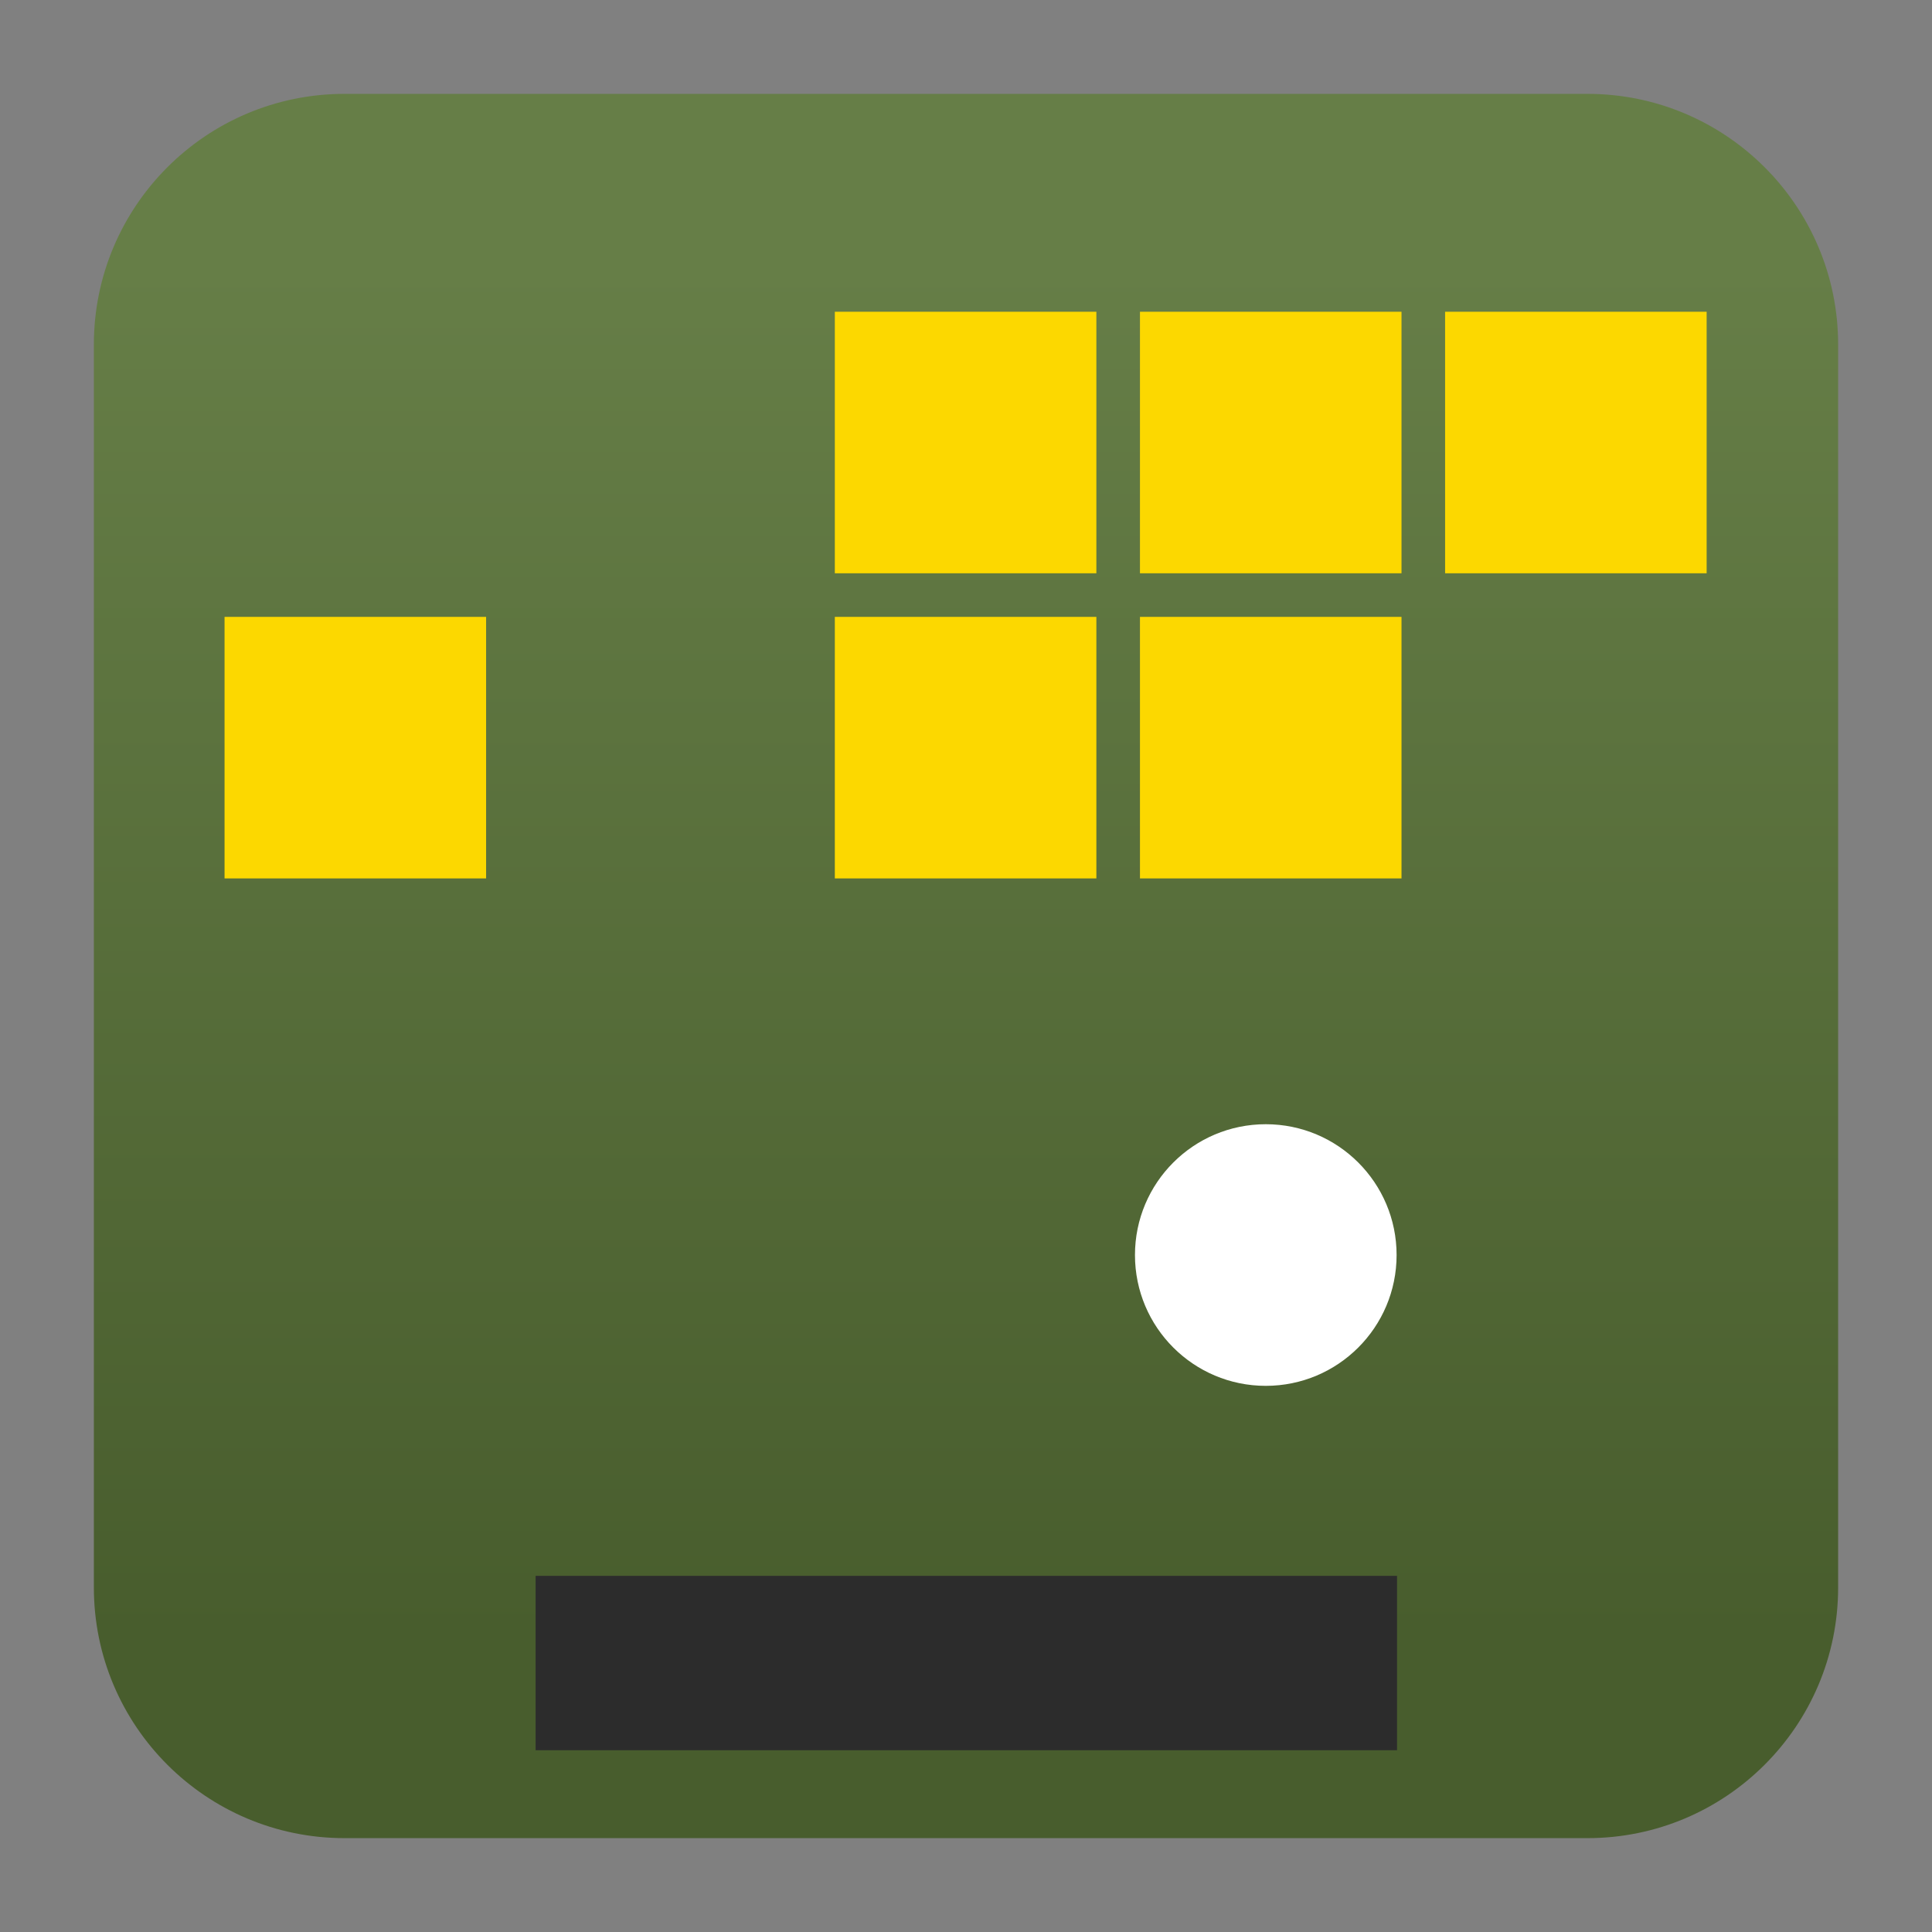 <svg clip-rule="evenodd" fill-rule="evenodd" stroke-linejoin="round" stroke-miterlimit="2" viewBox="0 0 48 48" xmlns="http://www.w3.org/2000/svg">
 <rect x="0" y="0" width="48" height="48" fill="#808080" stroke="none"/>
 <linearGradient id="a" x2="1" gradientTransform="matrix(0 -33.687 33.687 0 923.28 40.45)" gradientUnits="userSpaceOnUse">
  <stop stop-color="#485d2d" offset="0"/>
  <stop stop-color="#667e47" offset="1"/>
 </linearGradient>
 <path d="m39.44 45.668h-30.88c-3.438 0-6.228-2.79-6.228-6.228v-30.88c0-3.438 2.79-6.228 6.228-6.228h30.88c3.438 0 6.228 2.79 6.228 6.228v30.88c0 3.438-2.79 6.228-6.228 6.228z" fill="url(#a)"/>
 <path transform="matrix(1.189 0 0 1.083 -4.528 -2.002)" d="m15 38h18v4h-18z" fill="#2c2c2c"/>
 <circle cx="31.448" cy="31.181" r="3.25" fill="#fff" stroke-width="1.083"/>
 <path transform="matrix(1.083 0 0 1.083 -2.002 -2.002)" d="m27 9v6h-6v-6zm7 0v6h-6v-6zm7 0v6h-6v-6zm-28 7v6h-6v-6zm14 0v6h-6v-6zm7 0v6h-6v-6z" fill="#fcd800"/>
</svg>

